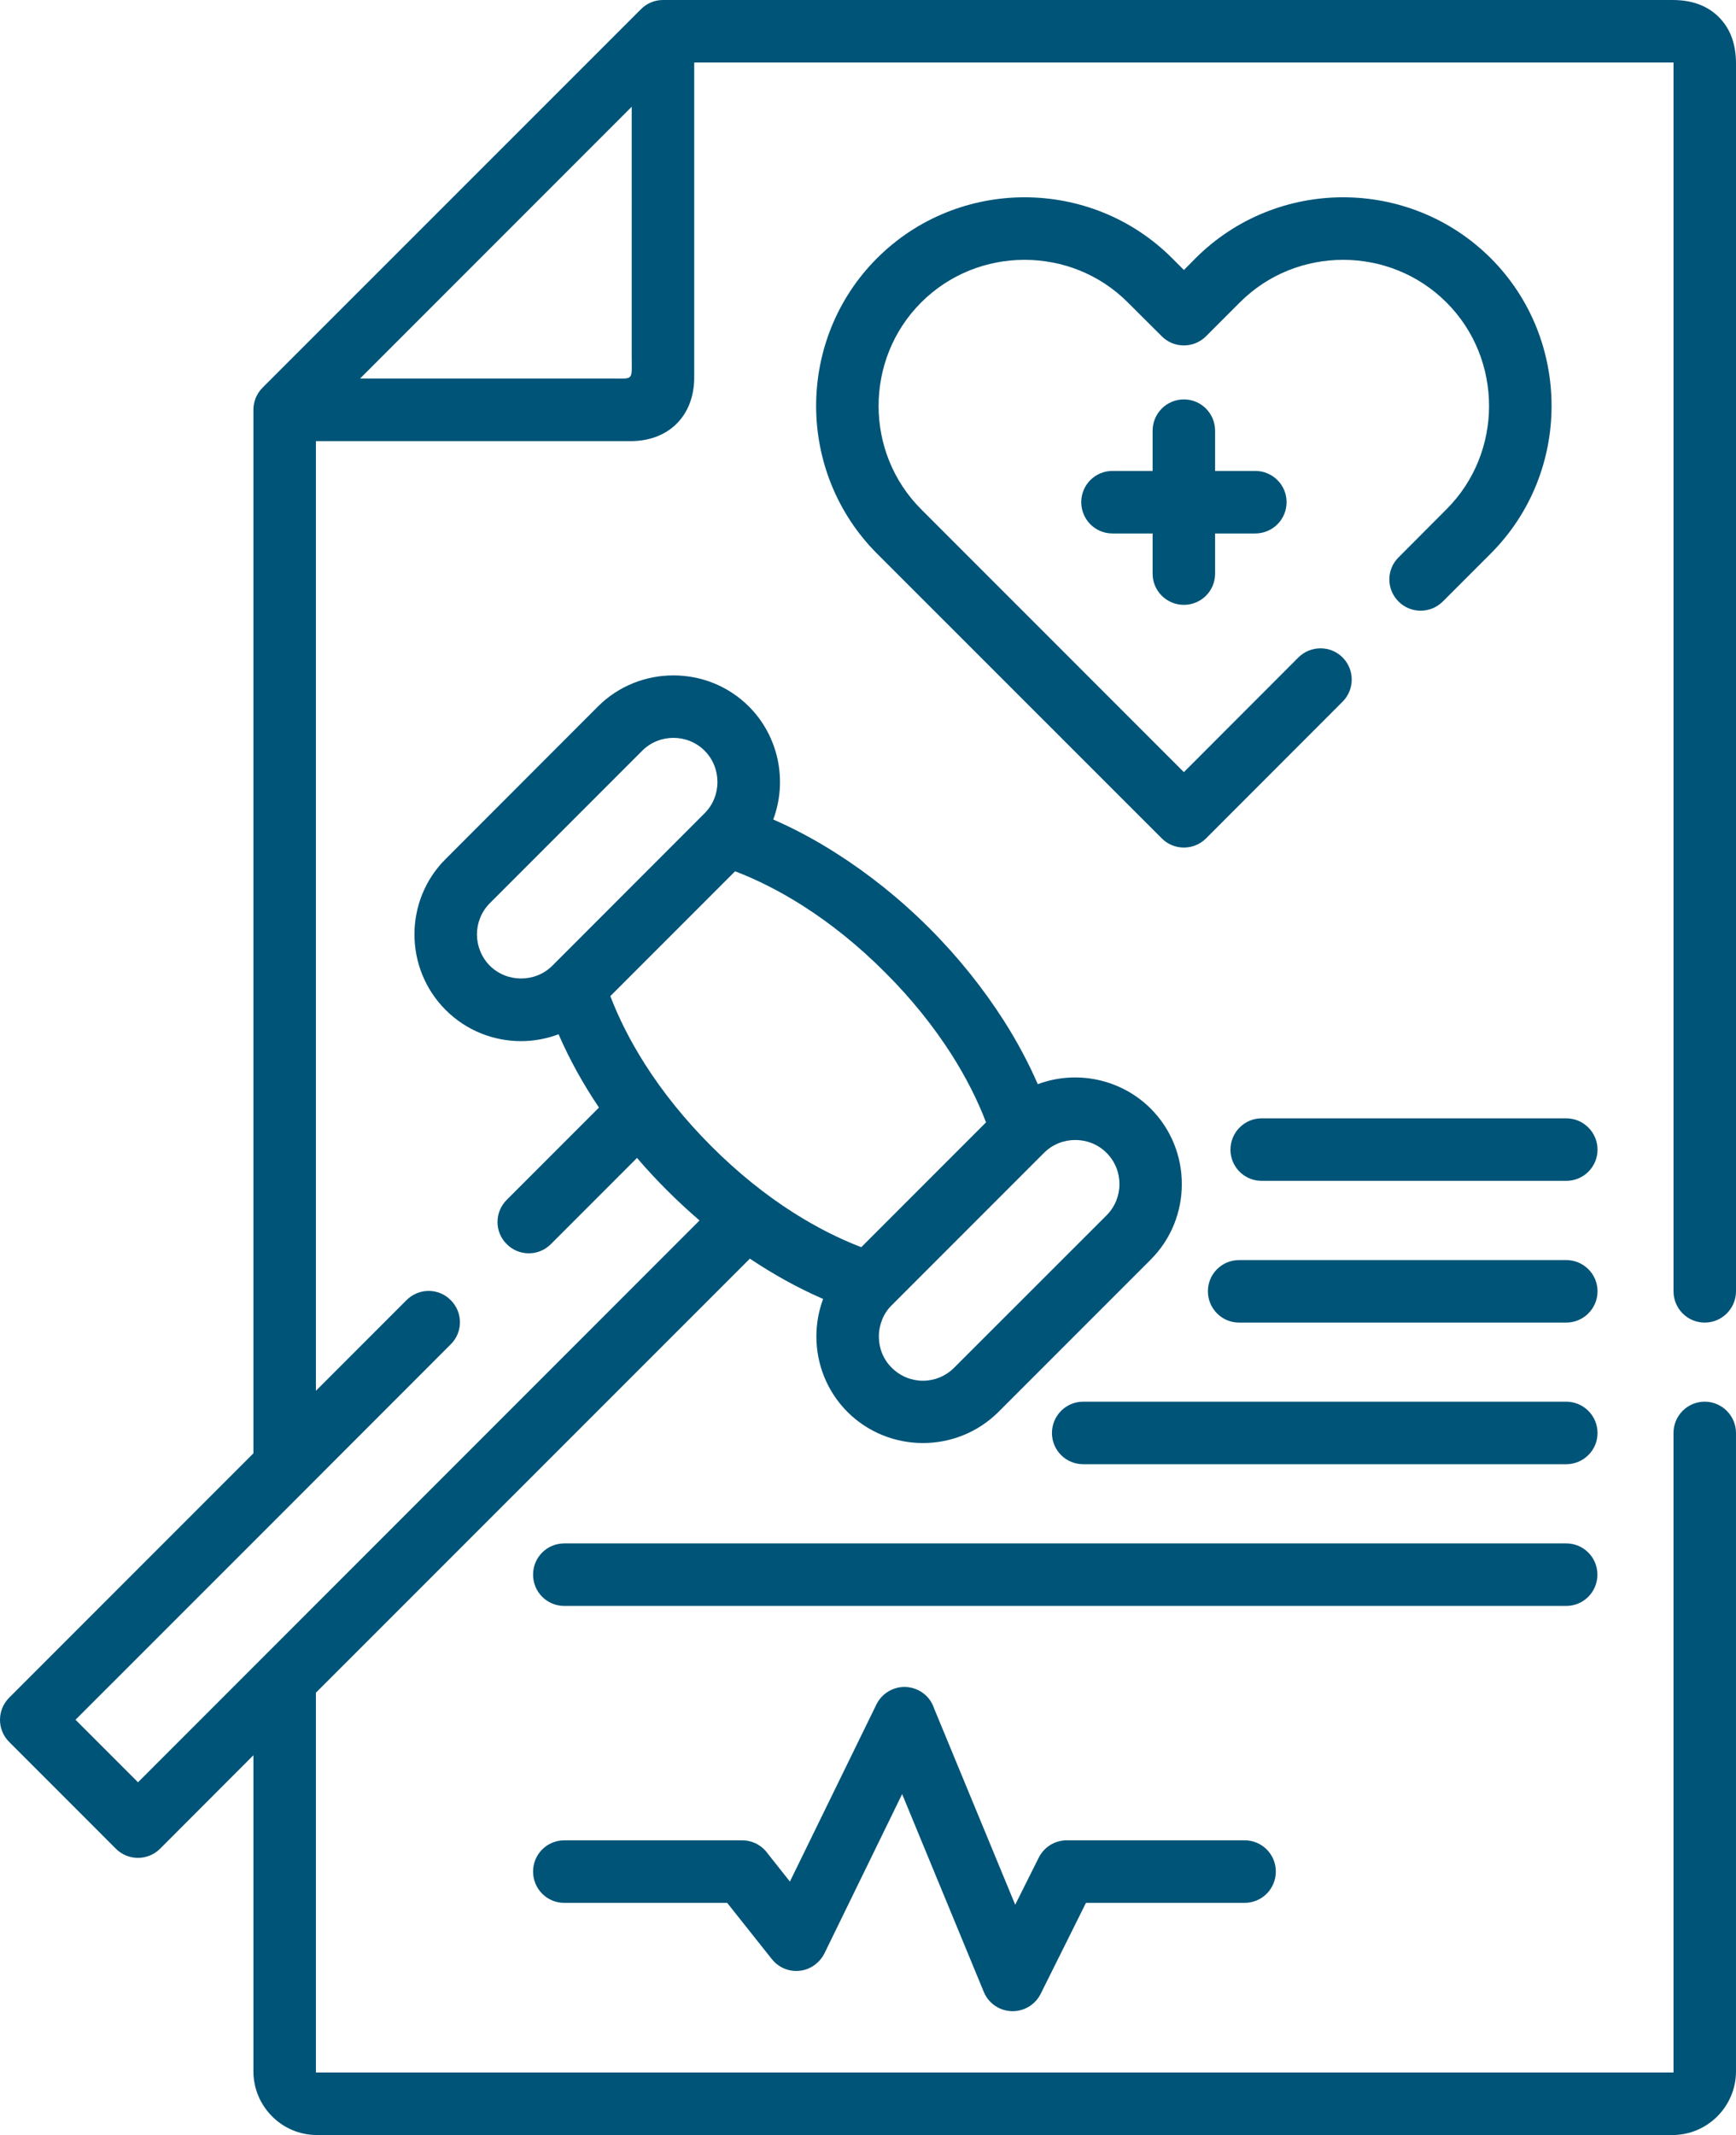 <?xml version="1.0" encoding="utf-8"?>
<!-- Generator: Adobe Illustrator 16.0.0, SVG Export Plug-In . SVG Version: 6.00 Build 0)  -->
<!DOCTYPE svg PUBLIC "-//W3C//DTD SVG 1.1//EN" "http://www.w3.org/Graphics/SVG/1.1/DTD/svg11.dtd">
<svg version="1.1" id="Capa_1" xmlns="http://www.w3.org/2000/svg" xmlns:xlink="http://www.w3.org/1999/xlink" x="0px" y="0px"
	 width="416.527px" height="512px" viewBox="0 0 416.527 512" enable-background="new 0 0 416.527 512" xml:space="preserve">
<g>
	<path fill="#005478" d="M167.842,292.68c-2.638-2.27-5.245-4.679-7.769-7.2c-2.551-2.551-4.961-5.131-7.229-7.796l-20.664,20.665
		c-2.92,2.947-7.683,2.947-10.603,0c-2.946-2.919-2.946-7.653,0-10.604l22.14-22.139c-3.742-5.556-7.029-11.423-9.695-17.574
		c-2.891,1.077-5.951,1.645-8.984,1.645c-6.576,0-13.125-2.494-18.112-7.483c-4.99-4.988-7.484-11.566-7.484-18.114
		s2.494-13.124,7.484-18.085l36.536-36.565c9.951-9.95,26.278-9.95,36.23,0c7.086,7.086,9.324,17.742,5.838,27.099
		c5.019,2.183,10.092,4.876,15.137,8.107c7.711,4.901,15.28,10.911,22.31,17.941c7.002,7.001,13.012,14.571,17.942,22.281
		c3.203,5.046,5.896,10.119,8.08,15.137c9.354-3.484,20.014-1.219,27.102,5.868c9.949,9.949,9.949,26.249,0,36.199l-36.54,36.539
		c-4.99,4.961-11.537,7.455-18.113,7.455s-13.125-2.494-18.113-7.455c-4.961-4.988-7.455-11.537-7.455-18.085
		c0-3.063,0.537-6.124,1.615-9.015c-6.149-2.665-12.02-5.952-17.574-9.666L75.799,405.927v91.078h325.73
		c0-51.109,0-102.249,0-153.357c0-4.139,3.347-7.512,7.483-7.512c4.14,0,7.513,3.373,7.513,7.512v153.104
		c0,4.193-1.729,8.021-4.479,10.771c-2.778,2.777-6.575,4.479-10.801,4.479H76.081c-4.223,0-8.051-1.701-10.799-4.479
		c-2.75-2.75-4.479-6.576-4.479-10.771v-75.829l-22.394,22.423c-2.949,2.92-7.682,2.92-10.602,0L2.209,417.746
		c-2.946-2.946-2.946-7.682,0-10.63l58.593-58.593V98.277c0-1.927,0.737-3.826,2.184-5.301l90.767-90.737
		c1.359-1.39,3.23-2.24,5.328-2.24h242.167c4.592,0,8.276,1.276,11.055,3.997c2.808,2.75,4.226,6.463,4.226,11.282v294.381
		c0,4.141-3.373,7.513-7.512,7.513c-4.14,0-7.484-3.372-7.484-7.513c0-98.222,0-196.441,0-294.665c-78.32,0-156.645,0-234.965,0
		v75.518c0,9.185-6.124,15.276-15.251,15.276H75.799v227.739l21.742-21.743c2.947-2.947,7.683-2.947,10.603,0
		c2.947,2.92,2.947,7.684,0,10.604c-29.991,30.018-60.011,60.038-90.03,90.027L33.11,427.41
		C78.01,382.511,122.941,337.581,167.842,292.68L167.842,292.68z M135.384,456.327c-4.14,0-7.482-3.346-7.482-7.513
		c0-4.139,3.344-7.483,7.482-7.483h42.689c2.551,0,4.791,1.276,6.152,3.203l5.301,6.691l20.748-42.463
		c1.814-3.715,6.294-5.273,10.009-3.459c1.897,0.906,3.229,2.521,3.825,4.364l19.476,47.112l5.642-11.283
		c1.274-2.551,3.856-4.167,6.72-4.167h42.689c4.139,0,7.48,3.347,7.48,7.483c0,4.167-3.344,7.513-7.48,7.513h-38.071l-10.886,21.854
		c-0.793,1.56-2.125,2.863-3.884,3.572c-3.799,1.559-8.192-0.258-9.752-4.082l-19.588-47.426l-18.649,38.214
		c-0.482,0.964-1.191,1.843-2.099,2.577c-3.231,2.58-7.938,2.041-10.518-1.219l-10.715-13.492h-39.09V456.327z M302.716,283.184
		c-4.141,0-7.484-3.347-7.484-7.484s3.347-7.512,7.484-7.512h73.076c4.14,0,7.512,3.373,7.512,7.512s-3.372,7.484-7.512,7.484
		H302.716z M135.384,385.119c-4.14,0-7.482-3.345-7.482-7.512c0-4.139,3.344-7.483,7.482-7.483h240.408
		c4.14,0,7.483,3.347,7.483,7.483c0,4.167-3.347,7.512-7.483,7.512H135.384z M259.884,351.132c-4.14,0-7.484-3.346-7.484-7.482
		c0-4.14,3.347-7.512,7.484-7.512h115.908c4.14,0,7.512,3.372,7.512,7.512c0,4.139-3.372,7.482-7.512,7.482H259.884z
		 M297.302,317.172c-4.14,0-7.484-3.373-7.484-7.513c0-4.139,3.347-7.481,7.484-7.481h78.49c4.14,0,7.512,3.345,7.512,7.481
		c0,4.14-3.372,7.513-7.512,7.513H297.302z M276.552,103.295c0-4.139,3.344-7.512,7.512-7.512c4.14,0,7.481,3.373,7.481,7.512v9.64
		h9.64c4.139,0,7.512,3.345,7.512,7.481c0,4.167-3.373,7.514-7.512,7.514h-9.64v9.638c0,4.139-3.345,7.482-7.481,7.482
		c-4.168,0-7.512-3.346-7.512-7.482v-9.638h-9.64c-4.14,0-7.481-3.347-7.481-7.514c0-4.139,3.344-7.481,7.481-7.481h9.64V103.295z
		 M311.53,157.664c2.92-2.919,7.684-2.919,10.604,0c2.92,2.92,2.92,7.685,0,10.604l-32.77,32.796c-2.948,2.92-7.682,2.92-10.602,0
		l-68.347-68.315c-9.722-9.751-14.597-22.592-14.597-35.404c0-12.843,4.875-25.684,14.597-35.405
		c9.752-9.751,22.594-14.627,35.404-14.627c12.844,0,25.684,4.876,35.405,14.599l2.836,2.835l2.808-2.835
		c9.75-9.723,22.563-14.599,35.403-14.599c12.813,0,25.653,4.876,35.405,14.599c9.752,9.751,14.598,22.592,14.598,35.435
		c0,12.813-4.846,25.653-14.598,35.404l-11.509,11.509c-2.948,2.922-7.683,2.922-10.603,0c-2.95-2.946-2.95-7.682,0-10.601
		l11.508-11.537c6.804-6.804,10.205-15.79,10.205-24.774c0-9.016-3.401-18-10.205-24.805c-6.831-6.831-15.815-10.232-24.804-10.232
		c-9.014,0-18,3.401-24.803,10.232l-8.107,8.107c-2.948,2.919-7.682,2.919-10.602,0l-8.138-8.107
		c-6.804-6.831-15.787-10.232-24.805-10.232c-8.984,0-17.971,3.401-24.803,10.232c-6.804,6.805-10.205,15.789-10.205,24.805
		c0,8.984,3.401,17.972,10.205,24.774l63.044,63.042L311.53,157.664z M151.569,25.597L86.401,90.766h59.924
		c5.869,0,5.244,0.709,5.244-5.244V25.597z M250.499,276.466l-36.539,36.54c-2.012,1.929-3.09,4.764-3.09,7.513
		c0,2.722,1.021,5.441,3.09,7.482c2.07,2.068,4.791,3.117,7.484,3.117c2.692,0,5.414-1.049,7.482-3.117l36.568-36.54
		c4.14-4.139,4.14-10.885,0-14.996C261.414,272.355,254.582,272.355,250.499,276.466z M206.649,299.087l29.934-29.935
		c-2.041-5.357-4.816-10.828-8.275-16.271c-4.252-6.659-9.582-13.351-15.959-19.699c-6.351-6.378-13.039-11.707-19.701-15.959
		c-5.441-3.459-10.912-6.236-16.271-8.277l-29.935,29.934c2.041,5.357,4.82,10.828,8.277,16.271
		c4.252,6.688,9.582,13.351,15.96,19.729c6.35,6.352,13.039,11.707,19.7,15.933C195.82,294.267,201.29,297.045,206.649,299.087
		L206.649,299.087z M169.061,195.026c4.108-4.083,4.108-10.886,0-14.996c-4.109-4.11-10.858-4.11-14.968,0l-36.566,36.567
		c-2.041,2.041-3.09,4.763-3.09,7.481c0,2.724,1.049,5.442,3.09,7.512c2.068,2.041,4.762,3.063,7.512,3.063
		c2.722,0,5.441-1.021,7.482-3.063L169.061,195.026z"/>
</g>
</svg>
